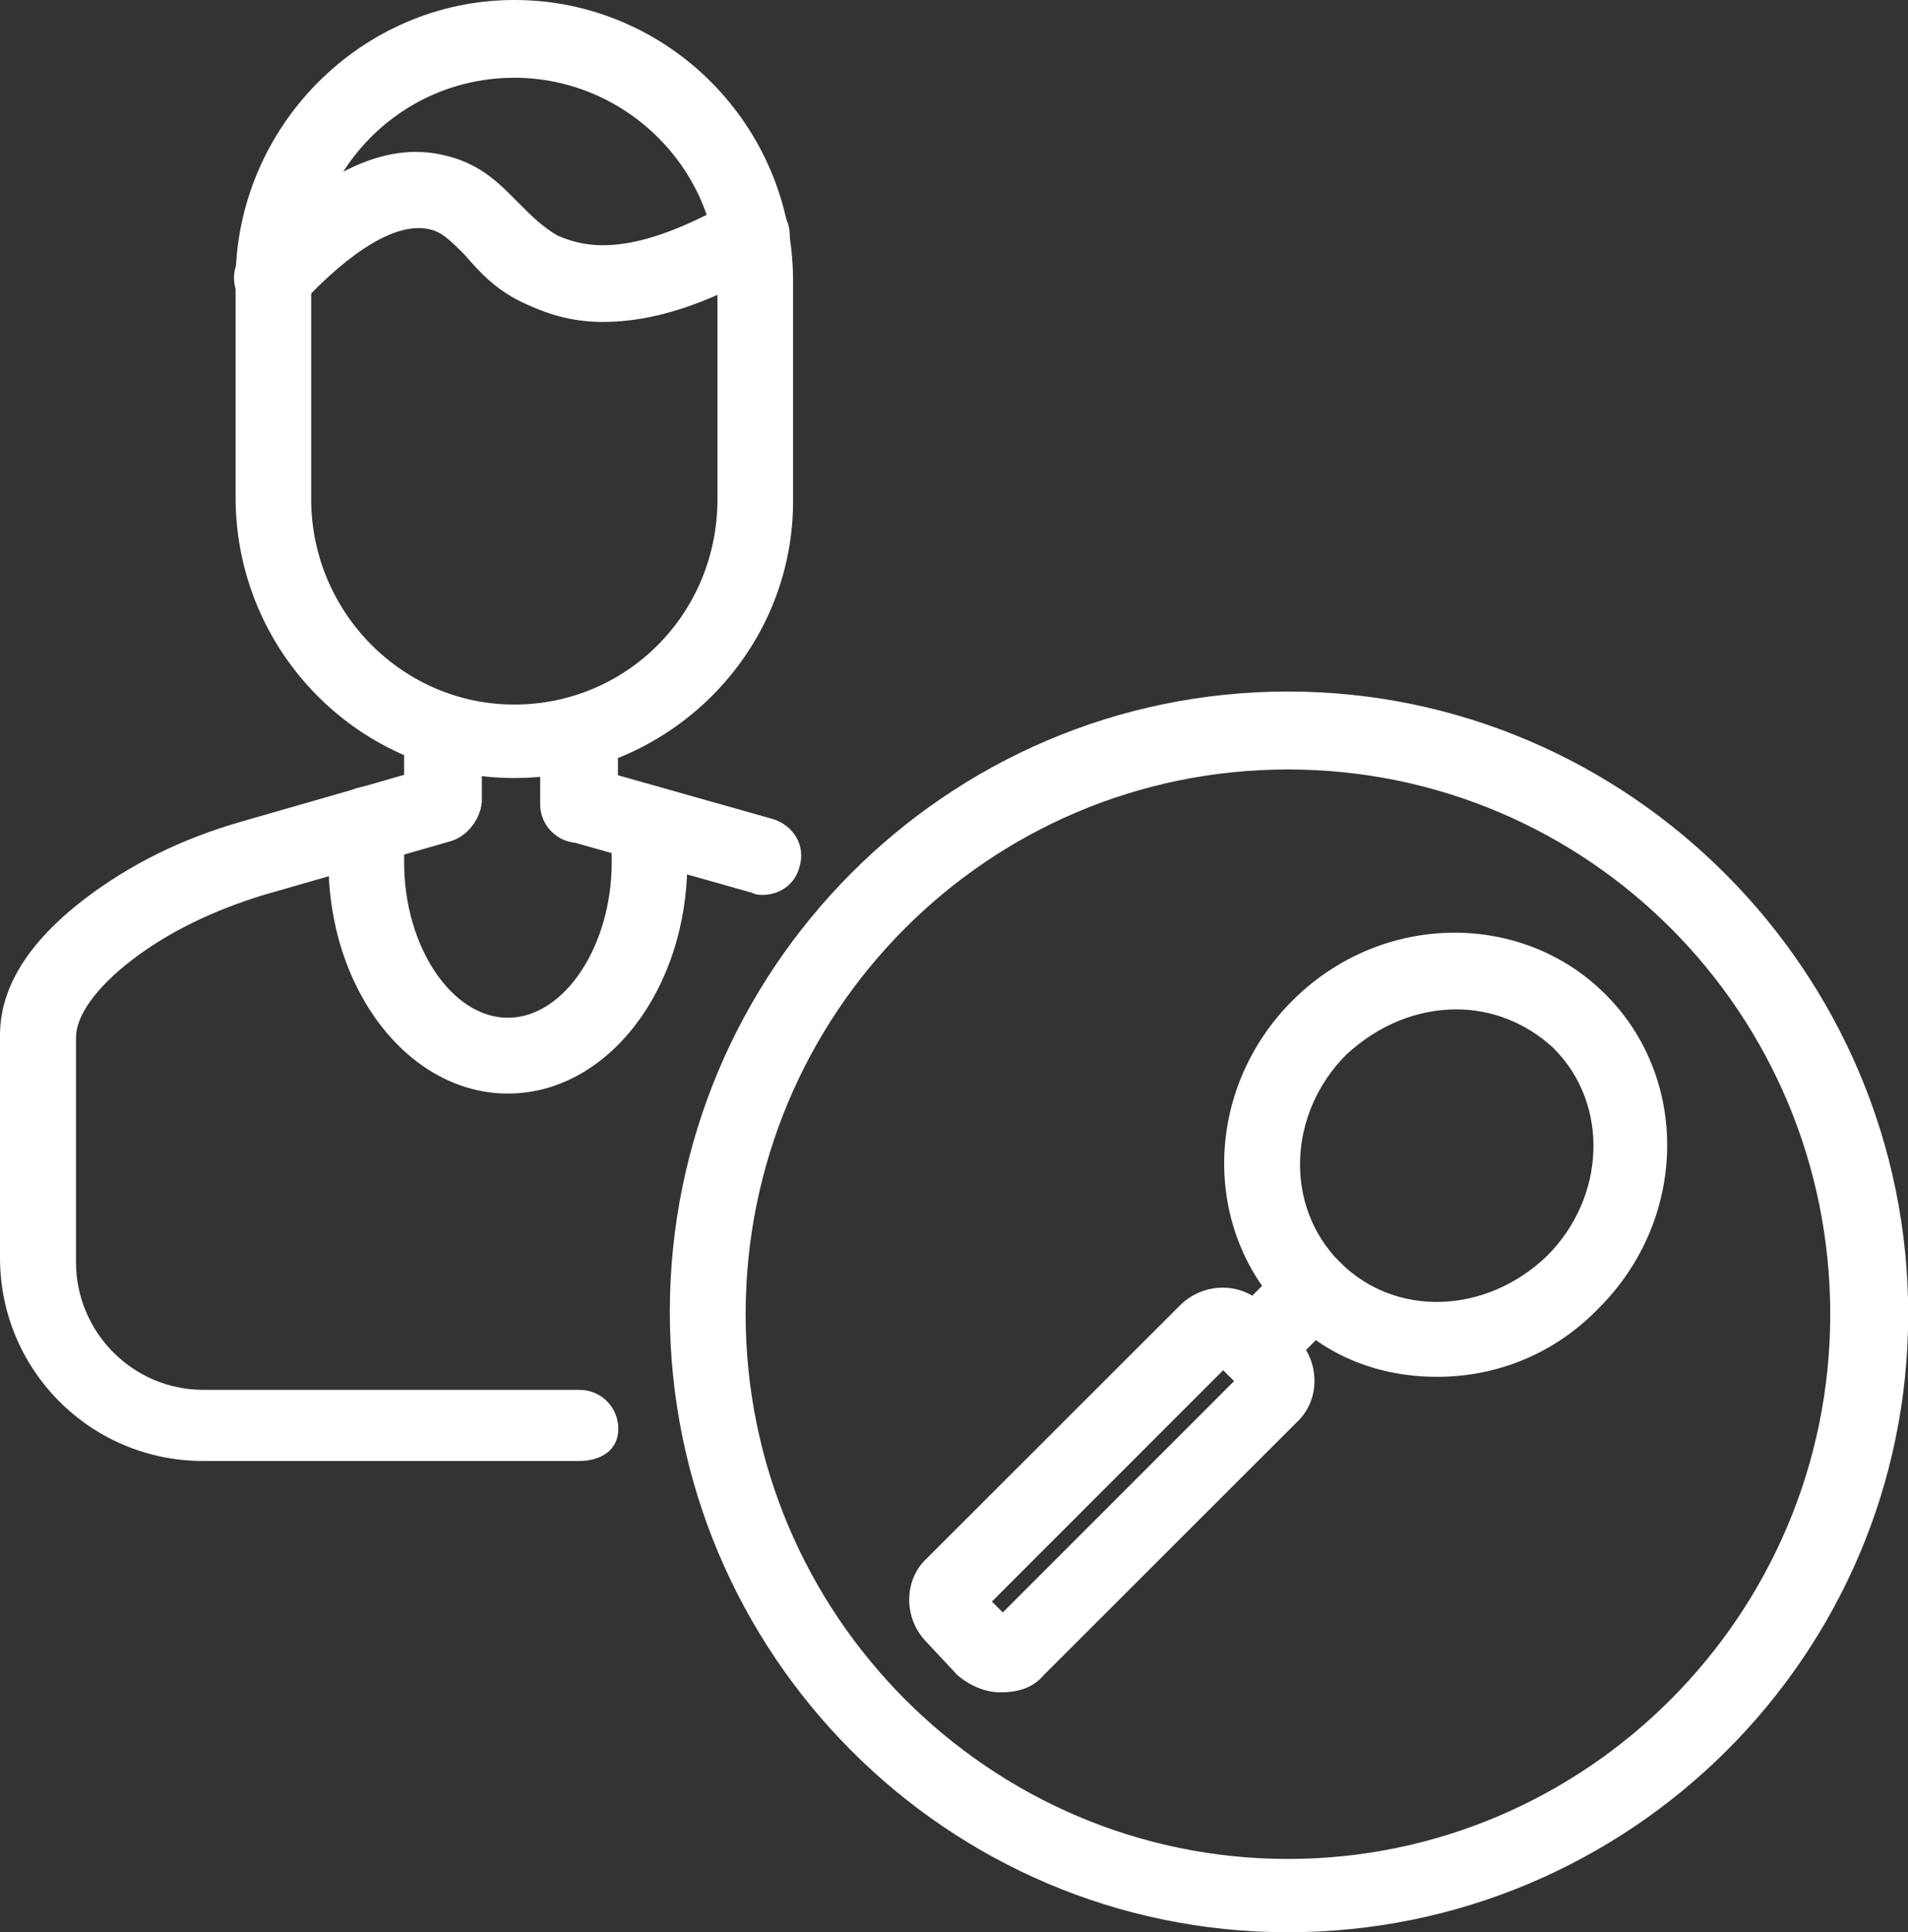 <!-- Generator: Adobe Illustrator 24.0.1, SVG Export Plug-In  -->
<svg version="1.1" xmlns="http://www.w3.org/2000/svg" xmlns:xlink="http://www.w3.org/1999/xlink" x="0px" y="0px" width="98.16px"
	 height="99.39px" viewBox="0 0 98.16 99.39" style="enable-background:new 0 0 98.16 99.39;" xml:space="preserve">
<rect x="0" y="0" width="98.16" height="99.39" fill="#333333" stroke="none"/>
<style type="text/css">
	.st0{fill:#FFFFFF;}
</style>
<defs>
</defs>
<g>
	<path class="st0" d="M26.46,40.02c-7.89,0-14.34-6.45-14.34-14.45V14.45C12.12,6.56,18.57,0,26.46,0S40.8,6.45,40.8,14.45v11.12
		C40.91,33.57,34.35,40.02,26.46,40.02z M26.46,4c-5.78,0-10.45,4.67-10.45,10.56v11.12c0,5.78,4.67,10.56,10.45,10.56
		s10.45-4.67,10.45-10.56V14.56C37.02,8.78,32.24,4,26.46,4z"/>
	<path class="st0" d="M29.79,75.15H10.45C4.67,75.15,0,70.48,0,64.7V53.25c0-2.45,1.45-4.78,4.34-7c2.33-1.78,5-3.11,8.12-4
		l9.67-2.78c1-0.33,2.11,0.33,2.45,1.33c0.33,1-0.33,2.11-1.33,2.45l-9.67,2.78c-2.56,0.78-4.89,1.89-6.78,3.34
		c-1.89,1.45-2.89,2.89-2.89,4v11.56c0,3.56,2.89,6.56,6.56,6.56h19.34c1.11,0,2,0.89,2,2S30.91,75.15,29.79,75.15z M39.24,46.03
		c-0.22,0-0.33,0-0.56-0.11l-9.45-2.67c-1-0.33-1.67-1.33-1.33-2.45c0.33-1,1.33-1.67,2.45-1.33l9.45,2.67
		c1,0.33,1.67,1.33,1.33,2.45C40.91,45.47,40.13,46.03,39.24,46.03z"/>
	<path class="st0" d="M22.79,43.25c-1.11,0-2-0.89-2-2v-3.22c0-1.11,0.89-2,2-2c1.11,0,2,0.89,2,2v3.22
		C24.68,42.36,23.79,43.25,22.79,43.25z M29.79,43.36c-1.11,0-2-0.89-2-2v-3.22c0-1.11,0.89-2,2-2s2,0.89,2,2v3.22
		C31.8,42.47,30.91,43.36,29.79,43.36z"/>
	<path class="st0" d="M26.13,56.25c-5.11,0-9.23-5.34-9.23-11.9c0-0.78,0-1.45,0.11-2.22c0.11-1.11,1.11-1.78,2.22-1.67
		c1.11,0.11,1.78,1.11,1.67,2.22c-0.11,0.56-0.11,1.11-0.11,1.67c0,4.34,2.45,8,5.34,8s5.34-3.67,5.34-8c0-0.56,0-1.11-0.11-1.67
		c-0.11-1.11,0.56-2,1.67-2.22c1.11-0.11,2,0.56,2.22,1.67c0.11,0.67,0.11,1.45,0.11,2.22C35.35,50.92,31.24,56.25,26.13,56.25z
		 M31.02,16.56c-1.45,0-2.67-0.33-3.89-0.89c-1.56-0.67-2.45-1.67-3.22-2.56c-0.78-0.78-1.22-1.22-1.89-1.33
		c-1.56-0.33-3.89,1-6.56,3.89c-0.78,0.78-2,0.89-2.78,0.11c-0.78-0.78-0.89-2-0.11-2.78c3.78-4.11,7.23-5.78,10.34-5
		c1.89,0.44,2.89,1.56,3.78,2.45c0.67,0.67,1.22,1.22,2,1.67c1.56,0.67,3.89,1.11,9-1.78c0.89-0.56,2.11-0.22,2.67,0.78
		c0.56,0.89,0.22,2.11-0.78,2.67C36.35,15.68,33.57,16.56,31.02,16.56z M66.26,99.39c-17.57,0-31.8-14.34-31.8-31.91
		s14.23-31.91,31.8-31.91s31.91,14.45,31.91,32.02S83.82,99.39,66.26,99.39z M66.26,39.58c-15.45,0-27.9,12.56-27.9,28.02
		s12.56,28.02,27.9,28.02s27.9-12.56,27.9-28.02S81.71,39.58,66.26,39.58z"/>
	<path class="st0" d="M73.93,70.82c-2.89,0-5.67-1-7.78-3.22c-4.34-4.34-4.22-11.56,0.33-16.12s11.78-4.67,16.12-0.33
		s4.22,11.56-0.33,16.12C79.93,69.7,76.93,70.82,73.93,70.82z M74.93,51.92c-2,0-4,0.78-5.67,2.33c-3,3-3.22,7.78-0.33,10.67
		c2.89,2.89,7.56,2.67,10.67-0.33c3-3,3.22-7.78,0.33-10.67C78.49,52.58,76.71,51.92,74.93,51.92z"/>
	<path class="st0" d="M64.48,71.26c-0.44,0-1-0.22-1.33-0.56c-0.78-0.78-0.78-2,0-2.78l3-3c0.78-0.78,2-0.78,2.78,0
		c0.78,0.78,0.78,2,0,2.78l-3,3C65.48,71.04,65.04,71.26,64.48,71.26z"/>
	<path class="st0" d="M51.47,87.05c-0.78,0-1.56-0.33-2.22-0.89l-1.56-1.67c-1.22-1.22-1.22-3.22,0-4.34L60.7,67.15
		c1.22-1.22,3.22-1.22,4.34,0l1.67,1.67c1.22,1.22,1.22,3.22,0,4.34L53.7,86.16C53.14,86.83,52.36,87.05,51.47,87.05z M51.03,82.38
		l0.56,0.56l11.9-11.9l-0.56-0.56L51.03,82.38z"/>
</g>
</svg>
